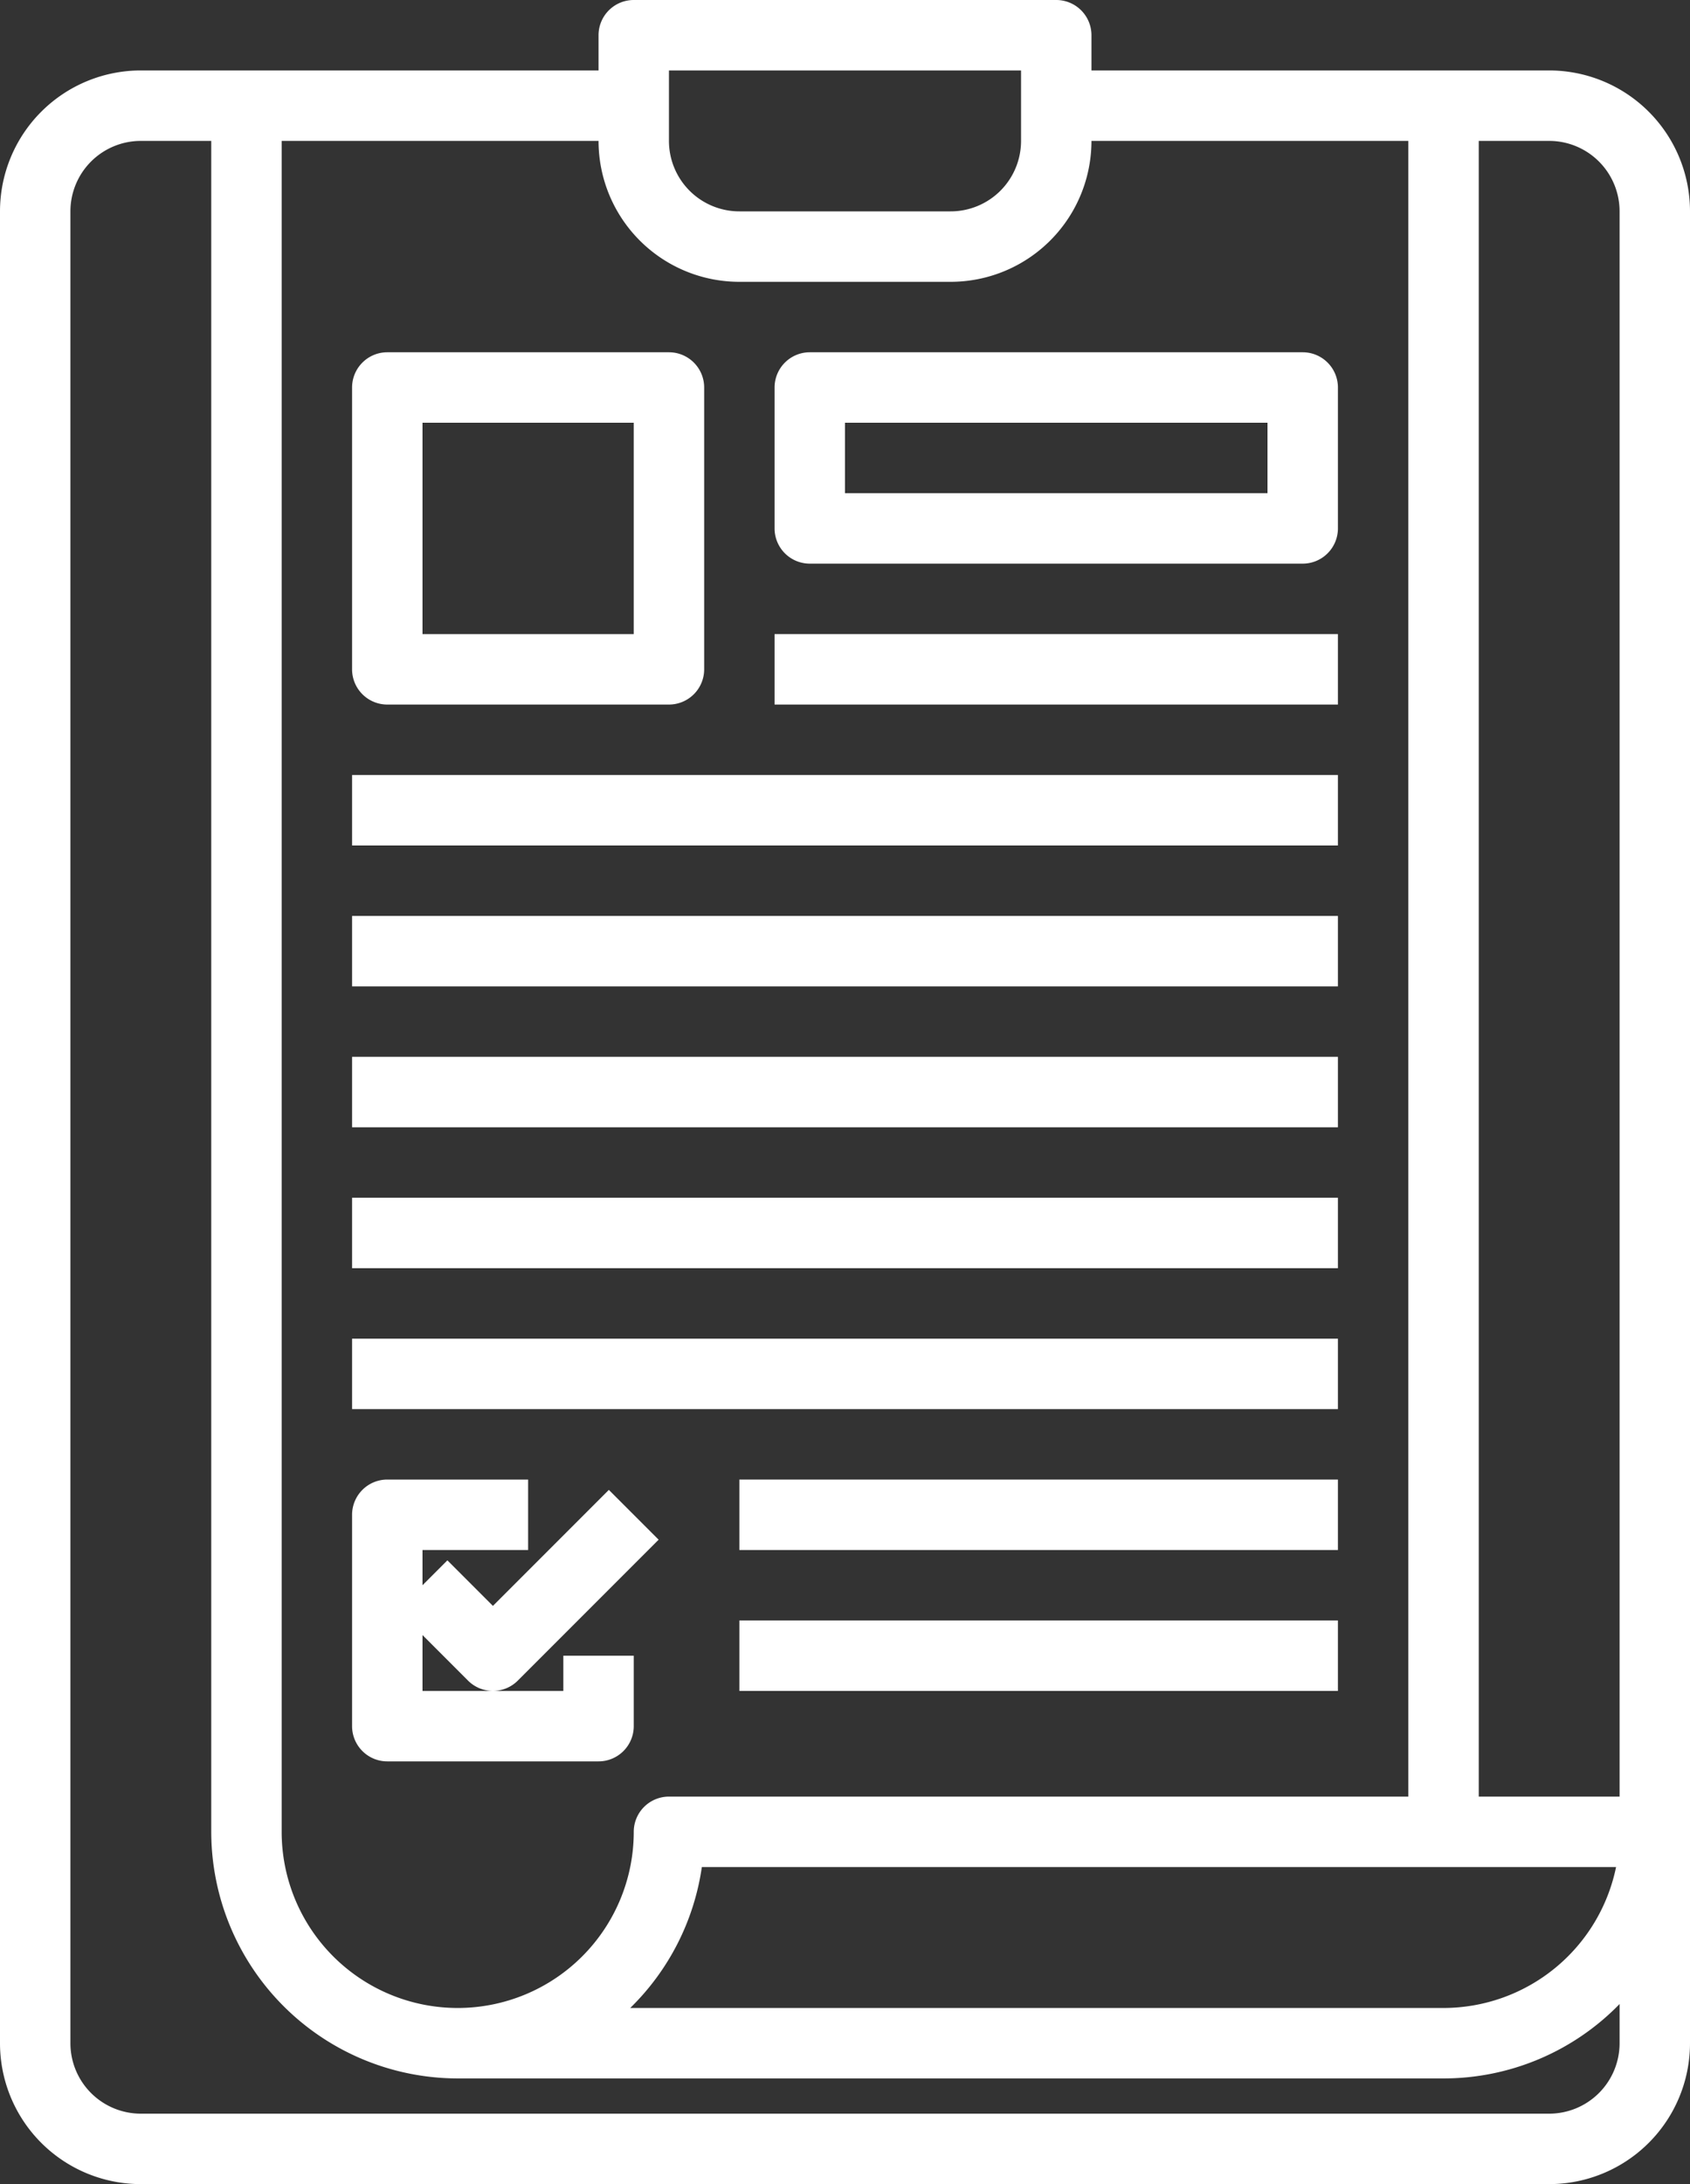 <svg xmlns="http://www.w3.org/2000/svg" width="48" height="62" viewBox="0 0 48 62">
  <rect x="0" y="0" width="48" height="62" fill="#333333" stroke="none"/>
  <g id="registration-form" transform="translate(-8 -1)">
    <path id="Path_206" data-name="Path 206" d="M19,51h6a1,1,0,0,0,1-1V48H24v1H20V47.414l1.293,1.293a1,1,0,0,0,1.414,0l4-4-1.414-1.414L22,46.586l-1.293-1.293L20,46V45h3V43H19a1,1,0,0,0-1,1v6A1,1,0,0,0,19,51Z" fill="#fff"/>
    <path id="Path_207" data-name="Path 207" d="M52,3H39V2a1,1,0,0,0-1-1H26a1,1,0,0,0-1,1V3H12A4,4,0,0,0,8,7V59a4,4,0,0,0,4,4H52a4,4,0,0,0,4-4V7A4,4,0,0,0,52,3Zm2,4V52H50V5h2A2,2,0,0,1,54,7Zm-.1,47A5.008,5.008,0,0,1,49,58H25.9a6.991,6.991,0,0,0,2.034-4ZM27,3H37V5a2,2,0,0,1-2,2H29a2,2,0,0,1-2-2Zm2,6h6a4,4,0,0,0,4-4h9V52H27a1,1,0,0,0-1,1,5,5,0,1,1-10,0V5h9a4,4,0,0,0,4,4ZM54,59a2,2,0,0,1-2,2H12a2,2,0,0,1-2-2V7a2,2,0,0,1,2-2h2V53a7.009,7.009,0,0,0,7,7H49a6.974,6.974,0,0,0,5-2.112Z" fill="#fff"/>
    <path id="Path_208" data-name="Path 208" d="M19,21h8a1,1,0,0,0,1-1V12a1,1,0,0,0-1-1H19a1,1,0,0,0-1,1v8A1,1,0,0,0,19,21Zm1-8h6v6H20Z" fill="#fff"/>
    <path id="Path_209" data-name="Path 209" d="M31,17H45a1,1,0,0,0,1-1V12a1,1,0,0,0-1-1H31a1,1,0,0,0-1,1v4A1,1,0,0,0,31,17Zm1-4H44v2H32Z" fill="#fff"/>
    <path id="Path_210" data-name="Path 210" d="M30,19H46v2H30Z" fill="#fff"/>
    <path id="Path_211" data-name="Path 211" d="M18,23H46v2H18Z" fill="#fff"/>
    <path id="Path_212" data-name="Path 212" d="M18,27H46v2H18Z" fill="#fff"/>
    <path id="Path_213" data-name="Path 213" d="M18,31H46v2H18Z" fill="#fff"/>
    <path id="Path_214" data-name="Path 214" d="M18,35H46v2H18Z" fill="#fff"/>
    <path id="Path_215" data-name="Path 215" d="M18,39H46v2H18Z" fill="#fff"/>
    <path id="Path_216" data-name="Path 216" d="M29,43H46v2H29Z" fill="#fff"/>
    <path id="Path_217" data-name="Path 217" d="M29,47H46v2H29Z" fill="#fff"/>
  </g>
</svg>
